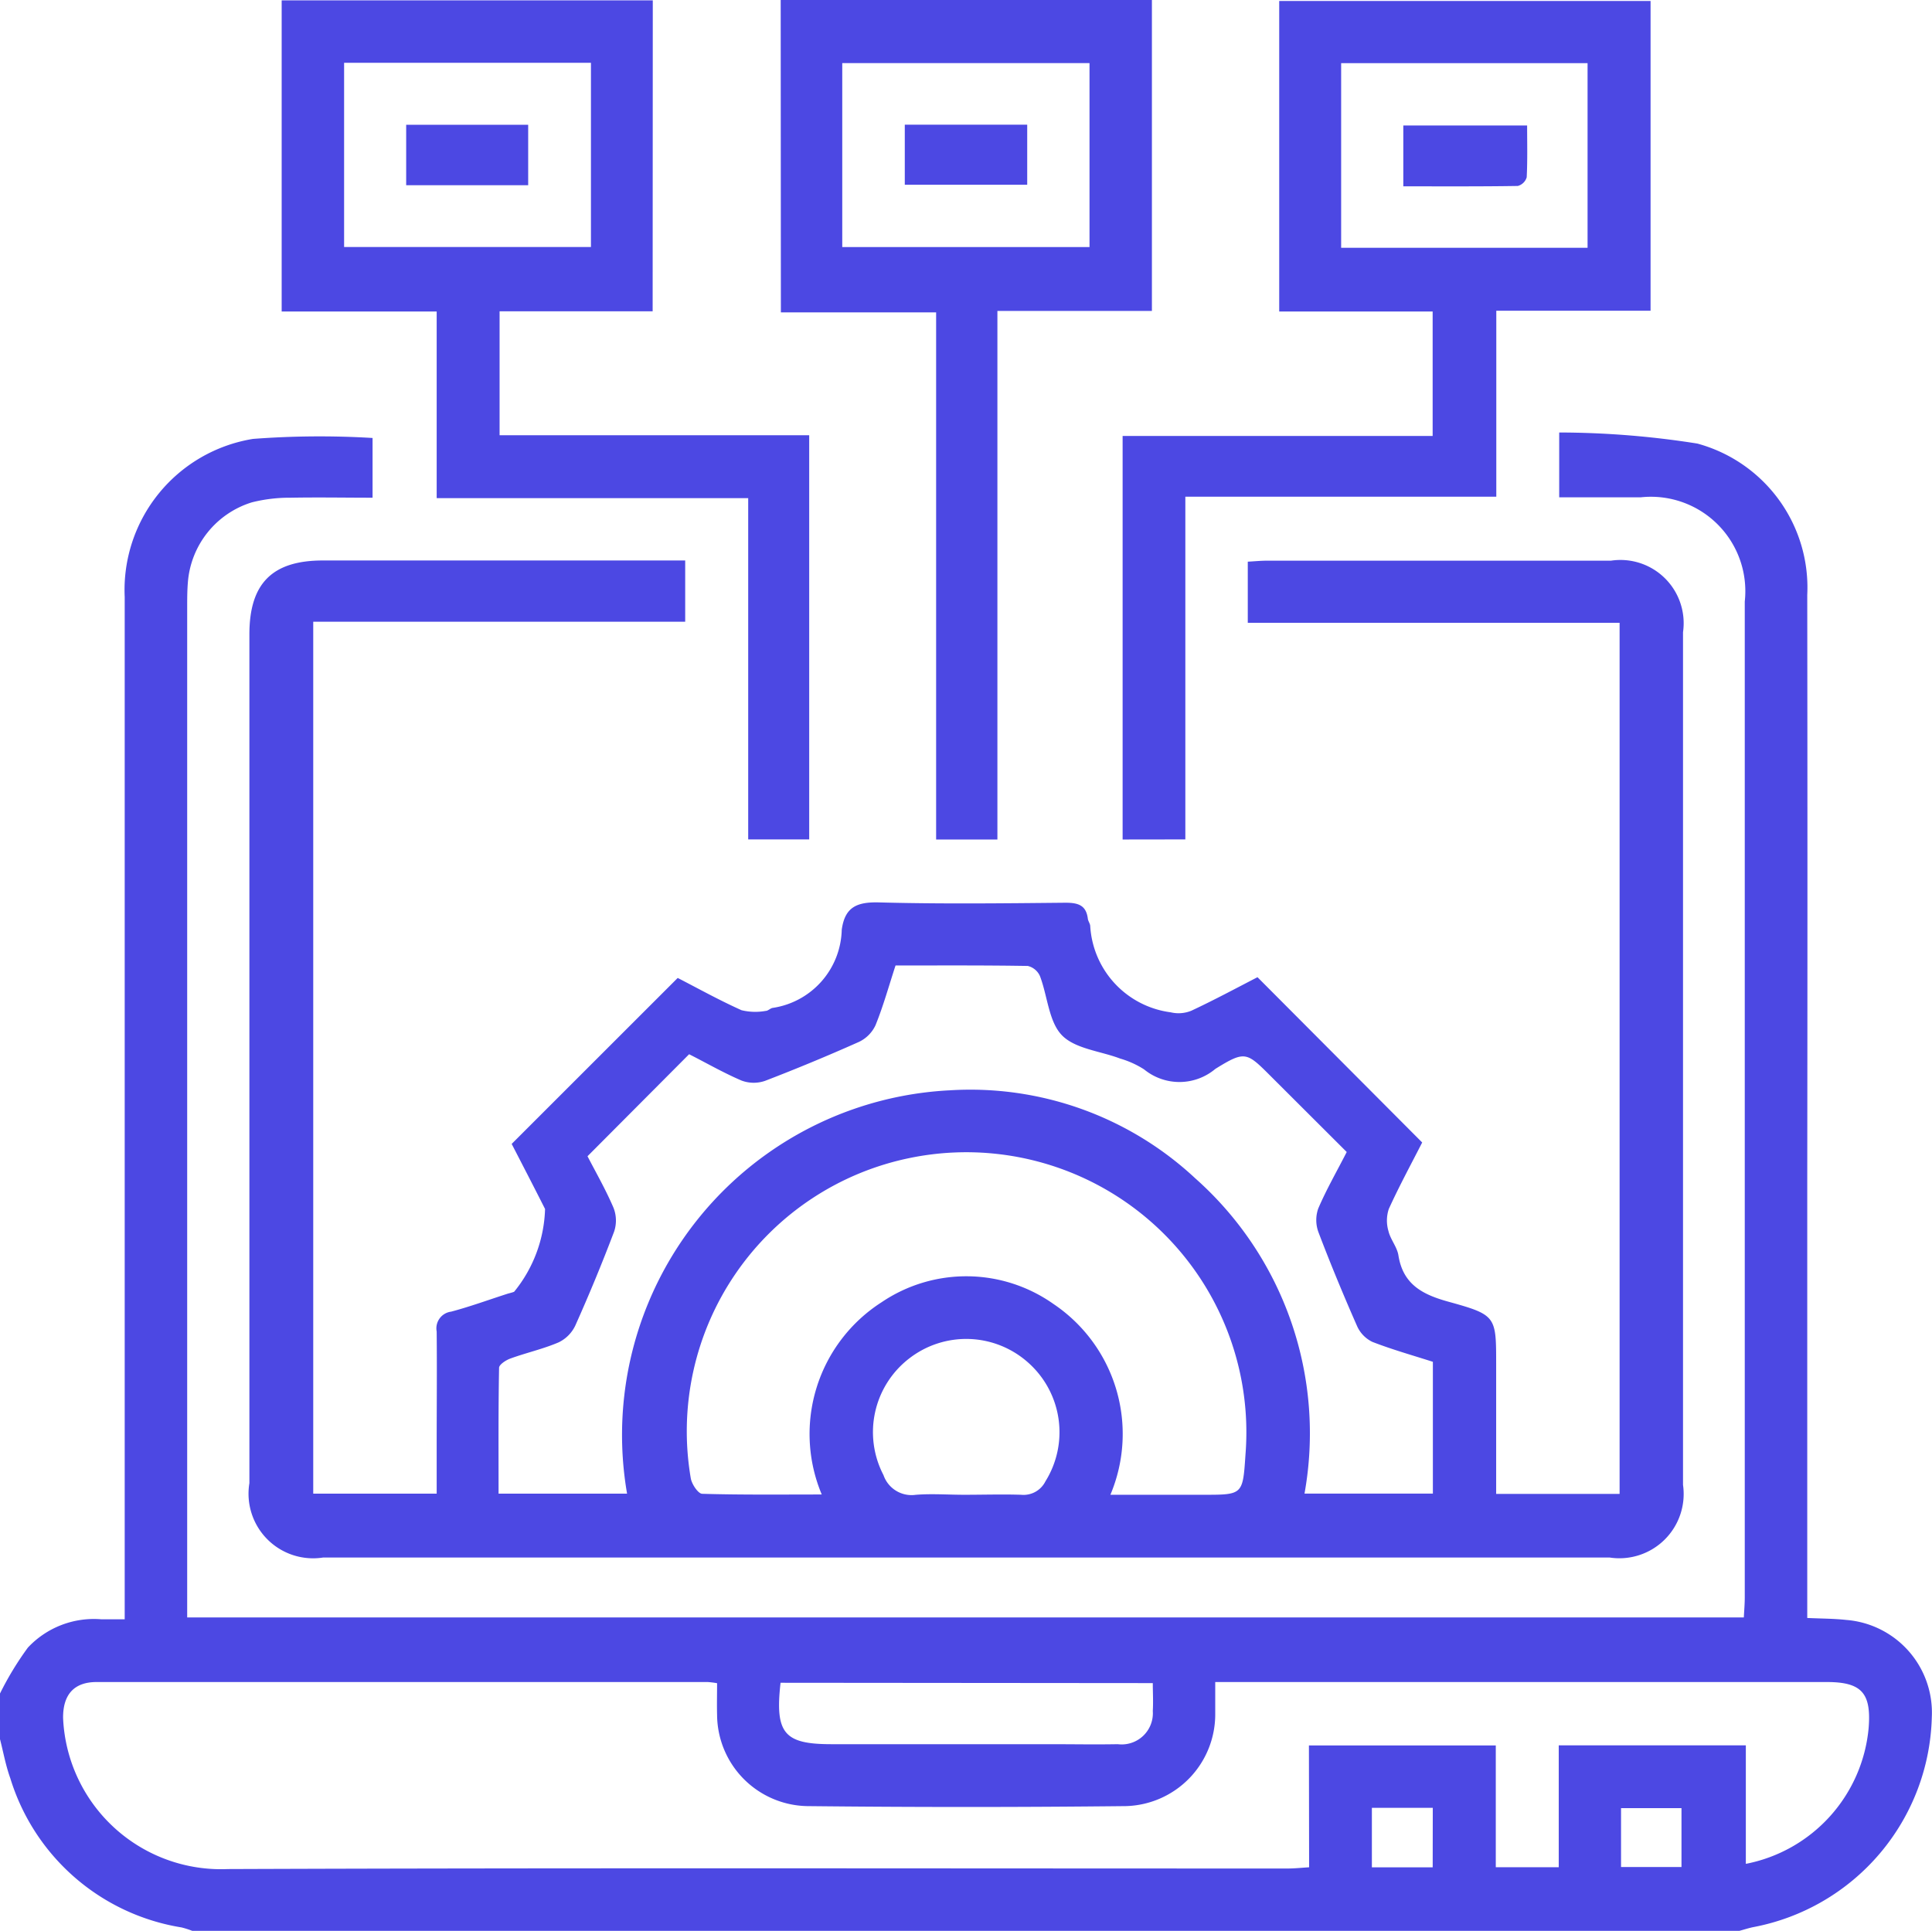 <?xml version="1.0" encoding="UTF-8"?>
<svg xmlns="http://www.w3.org/2000/svg" width="41.553" height="41.541" viewBox="0 0 41.553 41.541">
  <g id="NUiyhC.tif" transform="translate(913.306 -1880.158)">
    <g id="Group_15852" data-name="Group 15852" transform="translate(-913.306 1880.158)">
      <path id="Path_37030" data-name="Path 37030" d="M-913.306,1993.16a6.664,6.664,0,0,1,.6-.988,1.945,1.945,0,0,1,1.575-.609c.148,0,.3,0,.507,0v-.528q0-10.731,0-21.462a3.292,3.292,0,0,1,2.759-3.4,19,19,0,0,1,2.572-.02v1.285c-.581,0-1.169-.011-1.758,0a3.312,3.312,0,0,0-.839.1,1.959,1.959,0,0,0-1.376,1.732c-.013.162-.014.324-.014.486q0,10.63,0,21.259v.509H-875.8c.007-.146.02-.289.02-.432q0-10.711,0-21.421a2.031,2.031,0,0,0-2.234-2.242h-1.757v-1.394a19.175,19.175,0,0,1,2.97.238,3.209,3.209,0,0,1,2.365,3.256q.008,6.309,0,12.618,0,4.463,0,8.926v.462c.3.014.571.013.836.042a2,2,0,0,1,1.843,2.09,4.718,4.718,0,0,1-3.829,4.516c-.1.019-.206.054-.309.082h-33.276a2.042,2.042,0,0,0-.228-.073,4.623,4.623,0,0,1-3.686-3.211c-.1-.277-.151-.57-.225-.855Zm28.152,1.117h4.019v2.619h1.354v-2.621h4.024v2.549a3.281,3.281,0,0,0,2.641-2.92c.061-.756-.151-.991-.9-.991h-13.153c0,.272,0,.486,0,.7a1.975,1.975,0,0,1-1.925,1.969q-3.428.037-6.856,0a1.976,1.976,0,0,1-1.933-1.961c-.006-.225,0-.451,0-.683a2.007,2.007,0,0,0-.2-.025q-6.573,0-13.145,0c-.49,0-.726.275-.721.776a3.4,3.4,0,0,0,3.545,3.247c7.6-.028,15.2-.011,22.8-.012.143,0,.285-.016.454-.026Zm-11.364-1.348c-.123,1.088.078,1.321,1.093,1.321h4.7c.487,0,.973.009,1.46,0a.671.671,0,0,0,.753-.714c.012-.2,0-.4,0-.6Zm14.028,2.69H-883.8v1.28h1.308Zm4.049,1.273h1.3v-1.266h-1.3Z" transform="translate(913.306 -1956.732)" fill="#4c48e3"></path>
      <path id="Path_37031" data-name="Path 37031" d="M-854.5,1991.377v1.314h-8v18.756h2.655v-1.013c0-.825.008-1.65,0-2.475a.362.362,0,0,1,.311-.427c.4-.106.8-.252,1.2-.381.051-.017.105-.026.155-.047a2.95,2.95,0,0,0,.665-1.78c-.243-.482-.492-.962-.718-1.4l3.571-3.57c.413.212.883.474,1.373.694a1.252,1.252,0,0,0,.518.015c.05,0,.1-.055.147-.064a1.742,1.742,0,0,0,1.49-1.681c.066-.486.322-.6.795-.589,1.338.036,2.678.02,4.017.007.27,0,.445.051.481.344.006.052.046.1.051.153a1.992,1.992,0,0,0,1.731,1.86.726.726,0,0,0,.444-.034c.488-.228.963-.484,1.423-.721l3.542,3.555c-.228.448-.491.931-.718,1.43a.794.794,0,0,0-.007.477c.043.181.186.341.214.522.1.633.53.847,1.09,1,1.019.283,1.012.31,1.012,1.361v2.769h2.655v-18.737H-842.4V1991.4c.144-.008.286-.022.429-.022q3.692,0,7.385,0a1.36,1.36,0,0,1,1.547,1.539q0,9.17,0,18.341a1.383,1.383,0,0,1-1.577,1.563h-27.673a1.389,1.389,0,0,1-1.584-1.6q0-9.13,0-18.259c0-1.094.491-1.588,1.58-1.588h7.793Zm-1.25,20.07a7.422,7.422,0,0,1,6.941-8.676,7.089,7.089,0,0,1,5.278,1.892,7.329,7.329,0,0,1,2.351,6.783h2.761v-2.835c-.43-.138-.872-.262-1.3-.428a.685.685,0,0,1-.33-.34c-.293-.665-.572-1.338-.83-2.017a.751.751,0,0,1-.006-.511c.174-.408.4-.8.613-1.217l-1.611-1.608c-.542-.542-.566-.581-1.214-.18a1.2,1.2,0,0,1-1.533.011,1.968,1.968,0,0,0-.515-.233c-.426-.162-.966-.208-1.251-.5s-.31-.844-.473-1.272a.383.383,0,0,0-.262-.22c-.945-.016-1.891-.01-2.845-.01-.145.444-.264.875-.431,1.286a.745.745,0,0,1-.359.359q-1,.446-2.015.836a.745.745,0,0,1-.51-.007c-.407-.175-.794-.4-1.125-.565l-2.185,2.194c.176.341.392.717.561,1.113a.75.75,0,0,1,.01.512q-.387,1.02-.833,2.016a.763.763,0,0,1-.358.362c-.333.143-.693.223-1.035.347-.1.035-.246.132-.247.2-.017.9-.011,1.8-.011,2.708Zm10.4.024h2c.843,0,.843,0,.9-.858a6.024,6.024,0,0,0-7.191-6.392,6,6,0,0,0-4.738,6.9c.023.125.157.326.245.329.849.025,1.7.015,2.571.015a3.366,3.366,0,0,1,1.288-4.136,3.249,3.249,0,0,1,3.7.041A3.367,3.367,0,0,1-845.355,2011.471Zm-3.141,0c.405,0,.811-.013,1.215,0a.526.526,0,0,0,.524-.289,2,2,0,0,0-.36-2.544,2,2,0,0,0-2.569-.1,2,2,0,0,0-.554,2.51.638.638,0,0,0,.692.424C-849.2,2011.444-848.847,2011.471-848.5,2011.471Z" transform="translate(869.237 -1979.318)" fill="#4c48e3"></path>
      <path id="Path_37032" data-name="Path 37032" d="M-849.482,1886.915h-3.292v2.666h6.659v8.694h-1.312v-7.341h-6.7v-4.014h-3.334v-6.693h7.982Zm-6.636-1.383h5.309v-3.962h-5.309Z" transform="translate(863.519 -1880.219)" fill="#4c48e3"></path>
      <path id="Path_37033" data-name="Path 37033" d="M-690.619,1898.385v-8.68h6.668v-2.677h-3.3v-6.68h7.987v6.663h-3.318v4h-6.688v7.372Zm4.7-16.7v3.972h5.3v-3.972Z" transform="translate(714.764 -1880.327)" fill="#4c48e3"></path>
      <path id="Path_37034" data-name="Path 37034" d="M-758.443,1880.158h7.984v6.688h-3.323v11.37H-755.1v-11.339h-3.339Zm1.324,5.314h5.318v-3.957h-5.318Z" transform="translate(775.234 -1880.158)" fill="#4c48e3"></path>
      <path id="Path_37035" data-name="Path 37035" d="M-832.734,1904.915h2.624v1.3h-2.624Z" transform="translate(841.47 -1902.231)" fill="#4c48e3"></path>
      <path id="Path_37036" data-name="Path 37036" d="M-634.939,1906.364v-1.309h2.663c0,.368.01.742-.009,1.114a.274.274,0,0,1-.191.187C-633.283,1906.369-634.091,1906.364-634.939,1906.364Z" transform="translate(665.121 -1902.356)" fill="#4c48e3"></path>
      <path id="Path_37037" data-name="Path 37037" d="M-733.828,1906.184v-1.292h2.633v1.292Z" transform="translate(753.288 -1902.21)" fill="#4c48e3"></path>
    </g>
  </g>
</svg>
